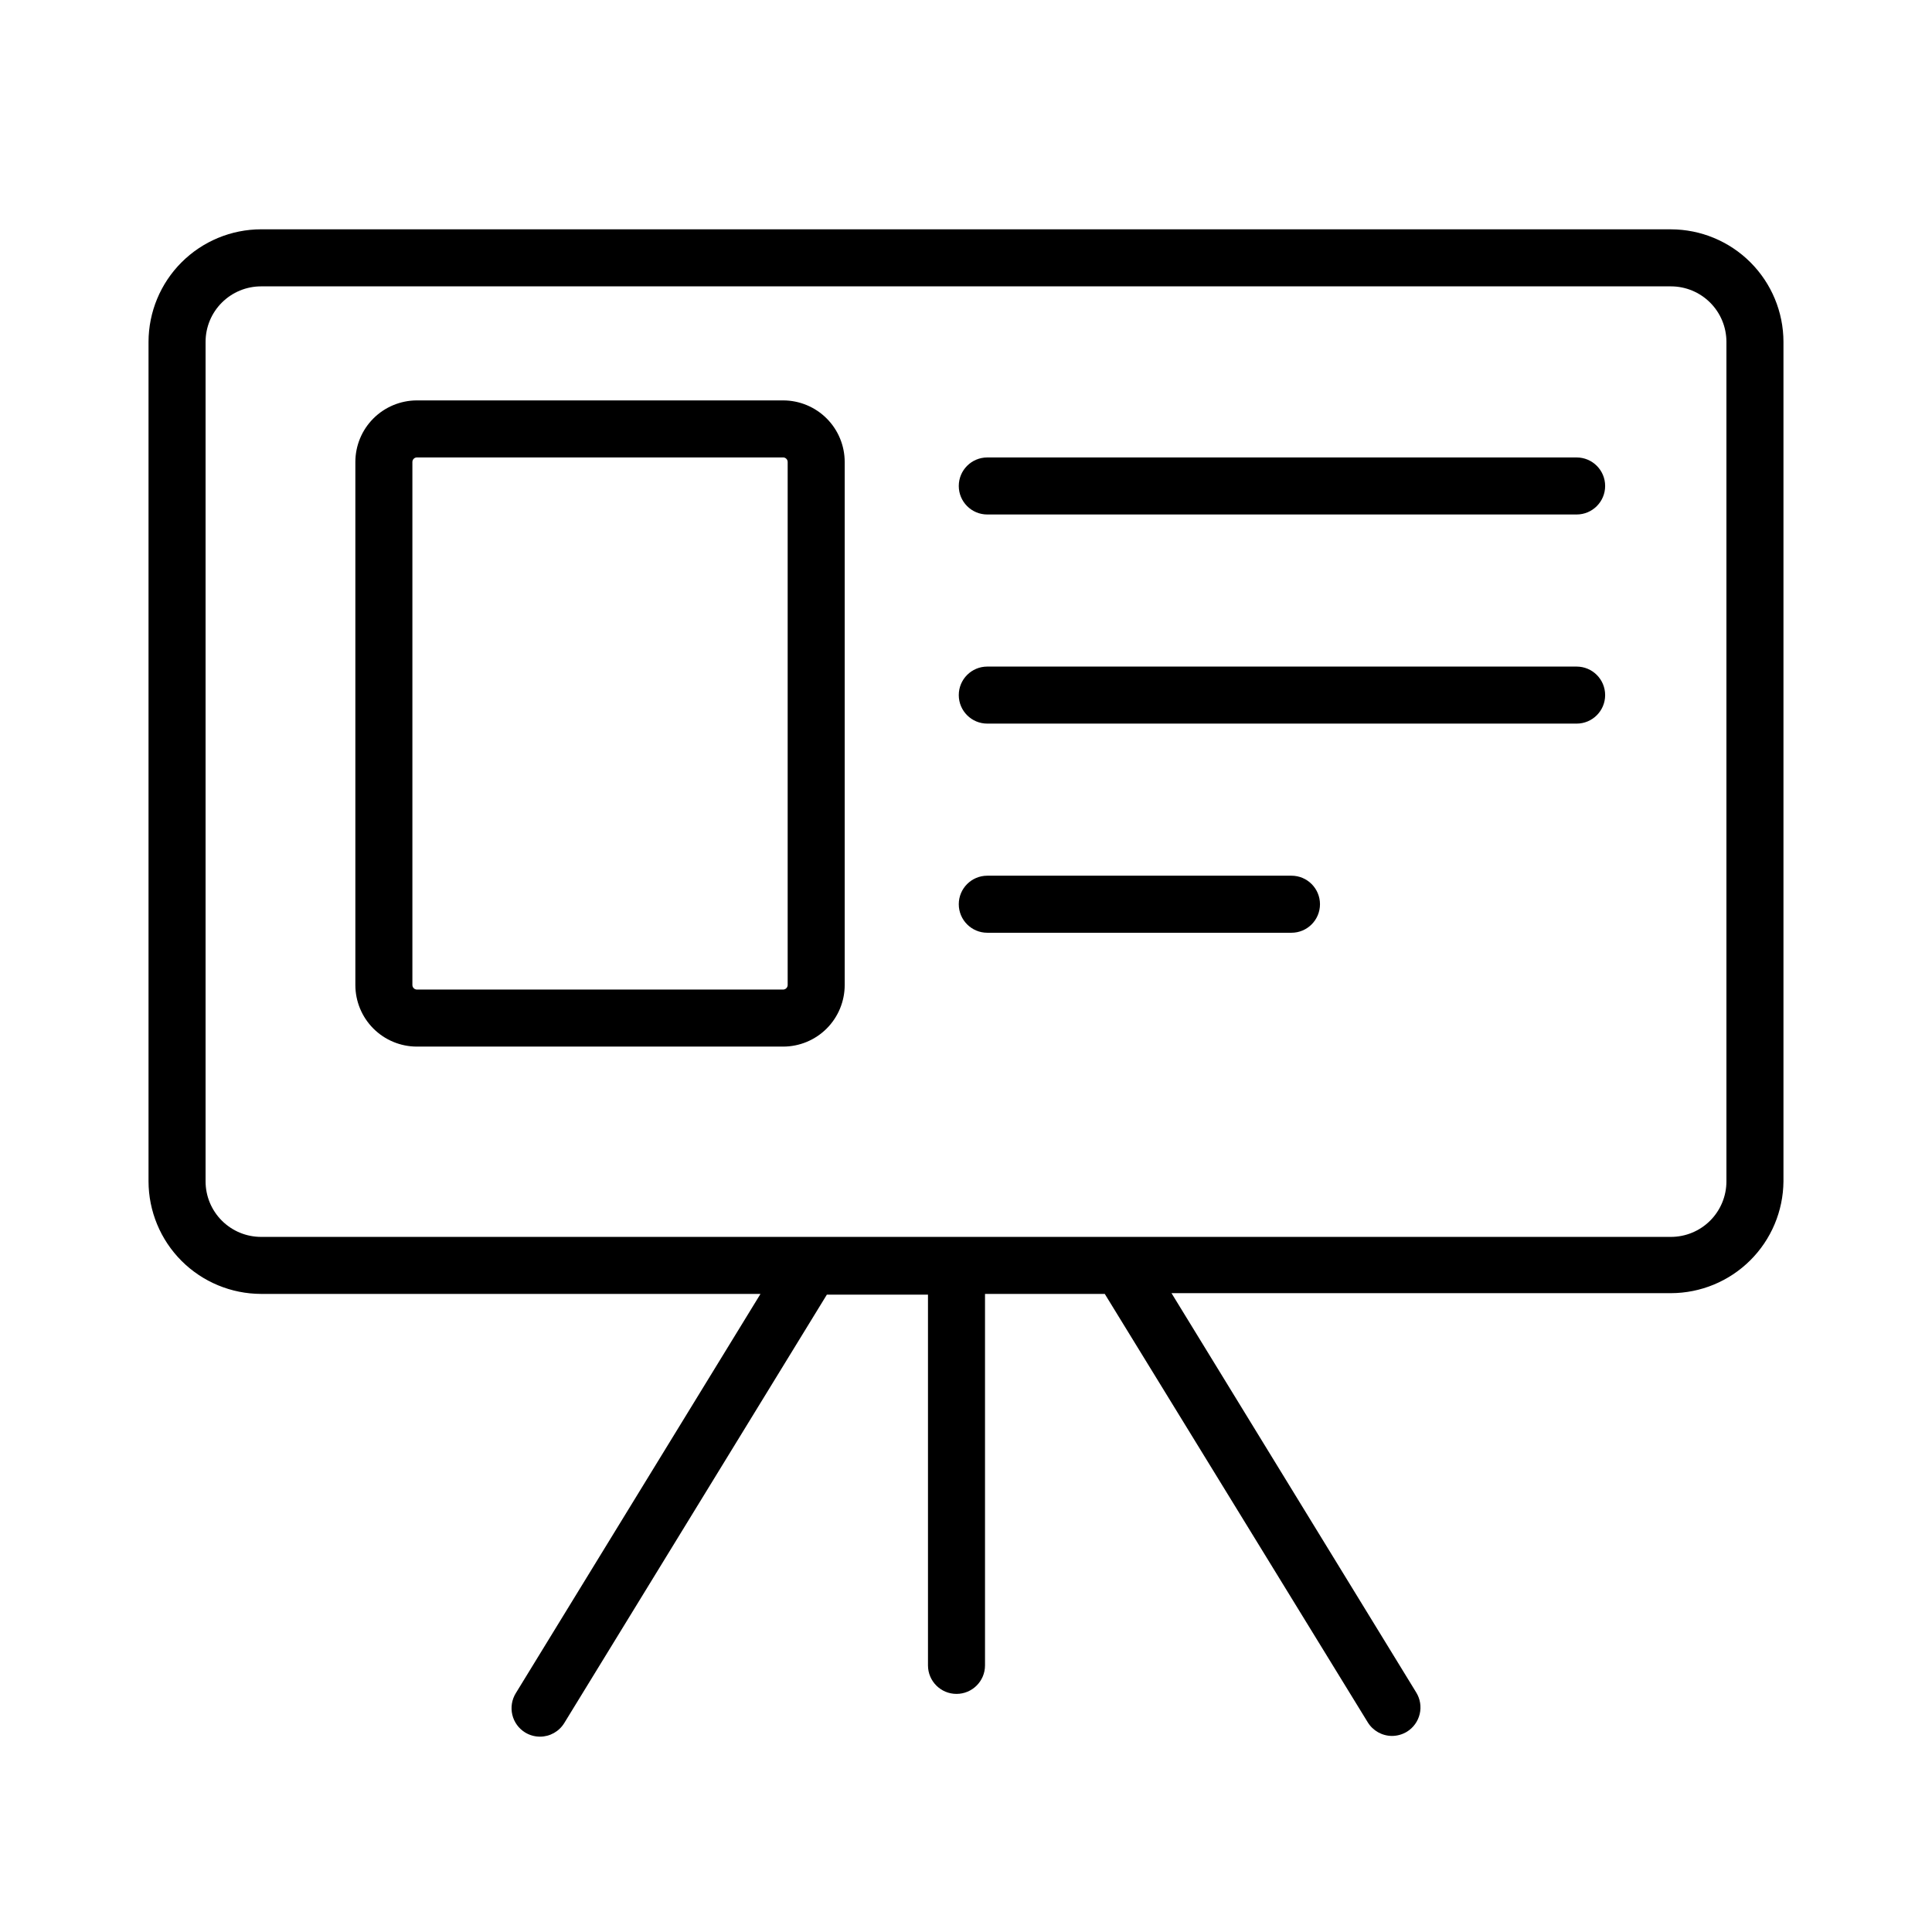 <?xml version="1.0" encoding="UTF-8"?>
<!-- Uploaded to: ICON Repo, www.svgrepo.com, Generator: ICON Repo Mixer Tools -->
<svg fill="#000000" width="800px" height="800px" version="1.1" viewBox="144 144 512 512" xmlns="http://www.w3.org/2000/svg">
 <g>
  <path d="m586.81 204.77h-373.62c-7.906 0.012-15.484 3.16-21.078 8.75-5.59 5.59-8.734 13.168-8.75 21.074v222.48c0.016 7.902 3.16 15.484 8.75 21.074 5.594 5.59 13.172 8.734 21.078 8.75h132.35l-64.84 105.8c-1.059 1.707-1.395 3.769-0.934 5.727 0.465 1.957 1.688 3.648 3.402 4.699 1.184 0.723 2.543 1.105 3.93 1.109 2.637 0 5.078-1.375 6.449-3.625l69.578-113.51h26.801v98.246c0 4.172 3.383 7.555 7.559 7.555 4.172 0 7.555-3.383 7.555-7.555v-98.445h31.738l69.68 113.51c1.371 2.25 3.812 3.625 6.449 3.629 1.387-0.008 2.746-0.391 3.93-1.109 1.715-1.051 2.938-2.746 3.402-4.703s0.129-4.016-0.934-5.727l-64.84-105.8h132.35c7.871-0.012 15.418-3.133 21.004-8.68 5.582-5.547 8.754-13.07 8.82-20.941v-222.48c-0.012-7.906-3.16-15.484-8.75-21.074-5.59-5.59-13.168-8.738-21.074-8.75zm14.711 252.31c0 3.898-1.551 7.641-4.309 10.402-2.762 2.758-6.504 4.309-10.402 4.309h-373.62c-3.902 0-7.644-1.551-10.402-4.309-2.762-2.762-4.309-6.504-4.309-10.402v-222.48c0-3.902 1.547-7.644 4.309-10.402 2.758-2.758 6.5-4.309 10.402-4.309h373.62c3.898 0 7.641 1.551 10.402 4.309 2.758 2.758 4.309 6.5 4.309 10.402z"/>
  <path d="m351.58 250.11h-97.133c-4.32 0.016-8.461 1.742-11.512 4.801-3.051 3.059-4.762 7.203-4.762 11.523v138.6c0 4.32 1.711 8.465 4.762 11.527 3.051 3.059 7.191 4.785 11.512 4.797h97.133c4.32-0.012 8.461-1.738 11.512-4.797 3.051-3.062 4.762-7.207 4.762-11.527v-138.6c0-4.32-1.711-8.465-4.762-11.523-3.051-3.059-7.191-4.785-11.512-4.801zm1.16 154.92c0 0.648-0.512 1.184-1.16 1.211h-97.133c-0.648-0.027-1.16-0.562-1.16-1.211v-138.6c0-0.648 0.512-1.18 1.16-1.207h97.133c0.648 0.027 1.16 0.559 1.16 1.207z"/>
  <path d="m561.82 265.23h-156.18c-4.172 0-7.555 3.383-7.555 7.555 0 4.176 3.383 7.559 7.555 7.559h156.18c4.176 0 7.559-3.383 7.559-7.559 0-4.172-3.383-7.555-7.559-7.555z"/>
  <path d="m561.82 320.65h-156.18c-4.172 0-7.555 3.383-7.555 7.559 0 4.172 3.383 7.555 7.555 7.555h156.18c4.176 0 7.559-3.383 7.559-7.555 0-4.176-3.383-7.559-7.559-7.559z"/>
  <path d="m486.25 376.07h-80.609c-4.172 0-7.555 3.383-7.555 7.559 0 4.172 3.383 7.559 7.555 7.559h80.609c4.176 0 7.559-3.387 7.559-7.559 0-4.176-3.383-7.559-7.559-7.559z"/>
 </g>
</svg>